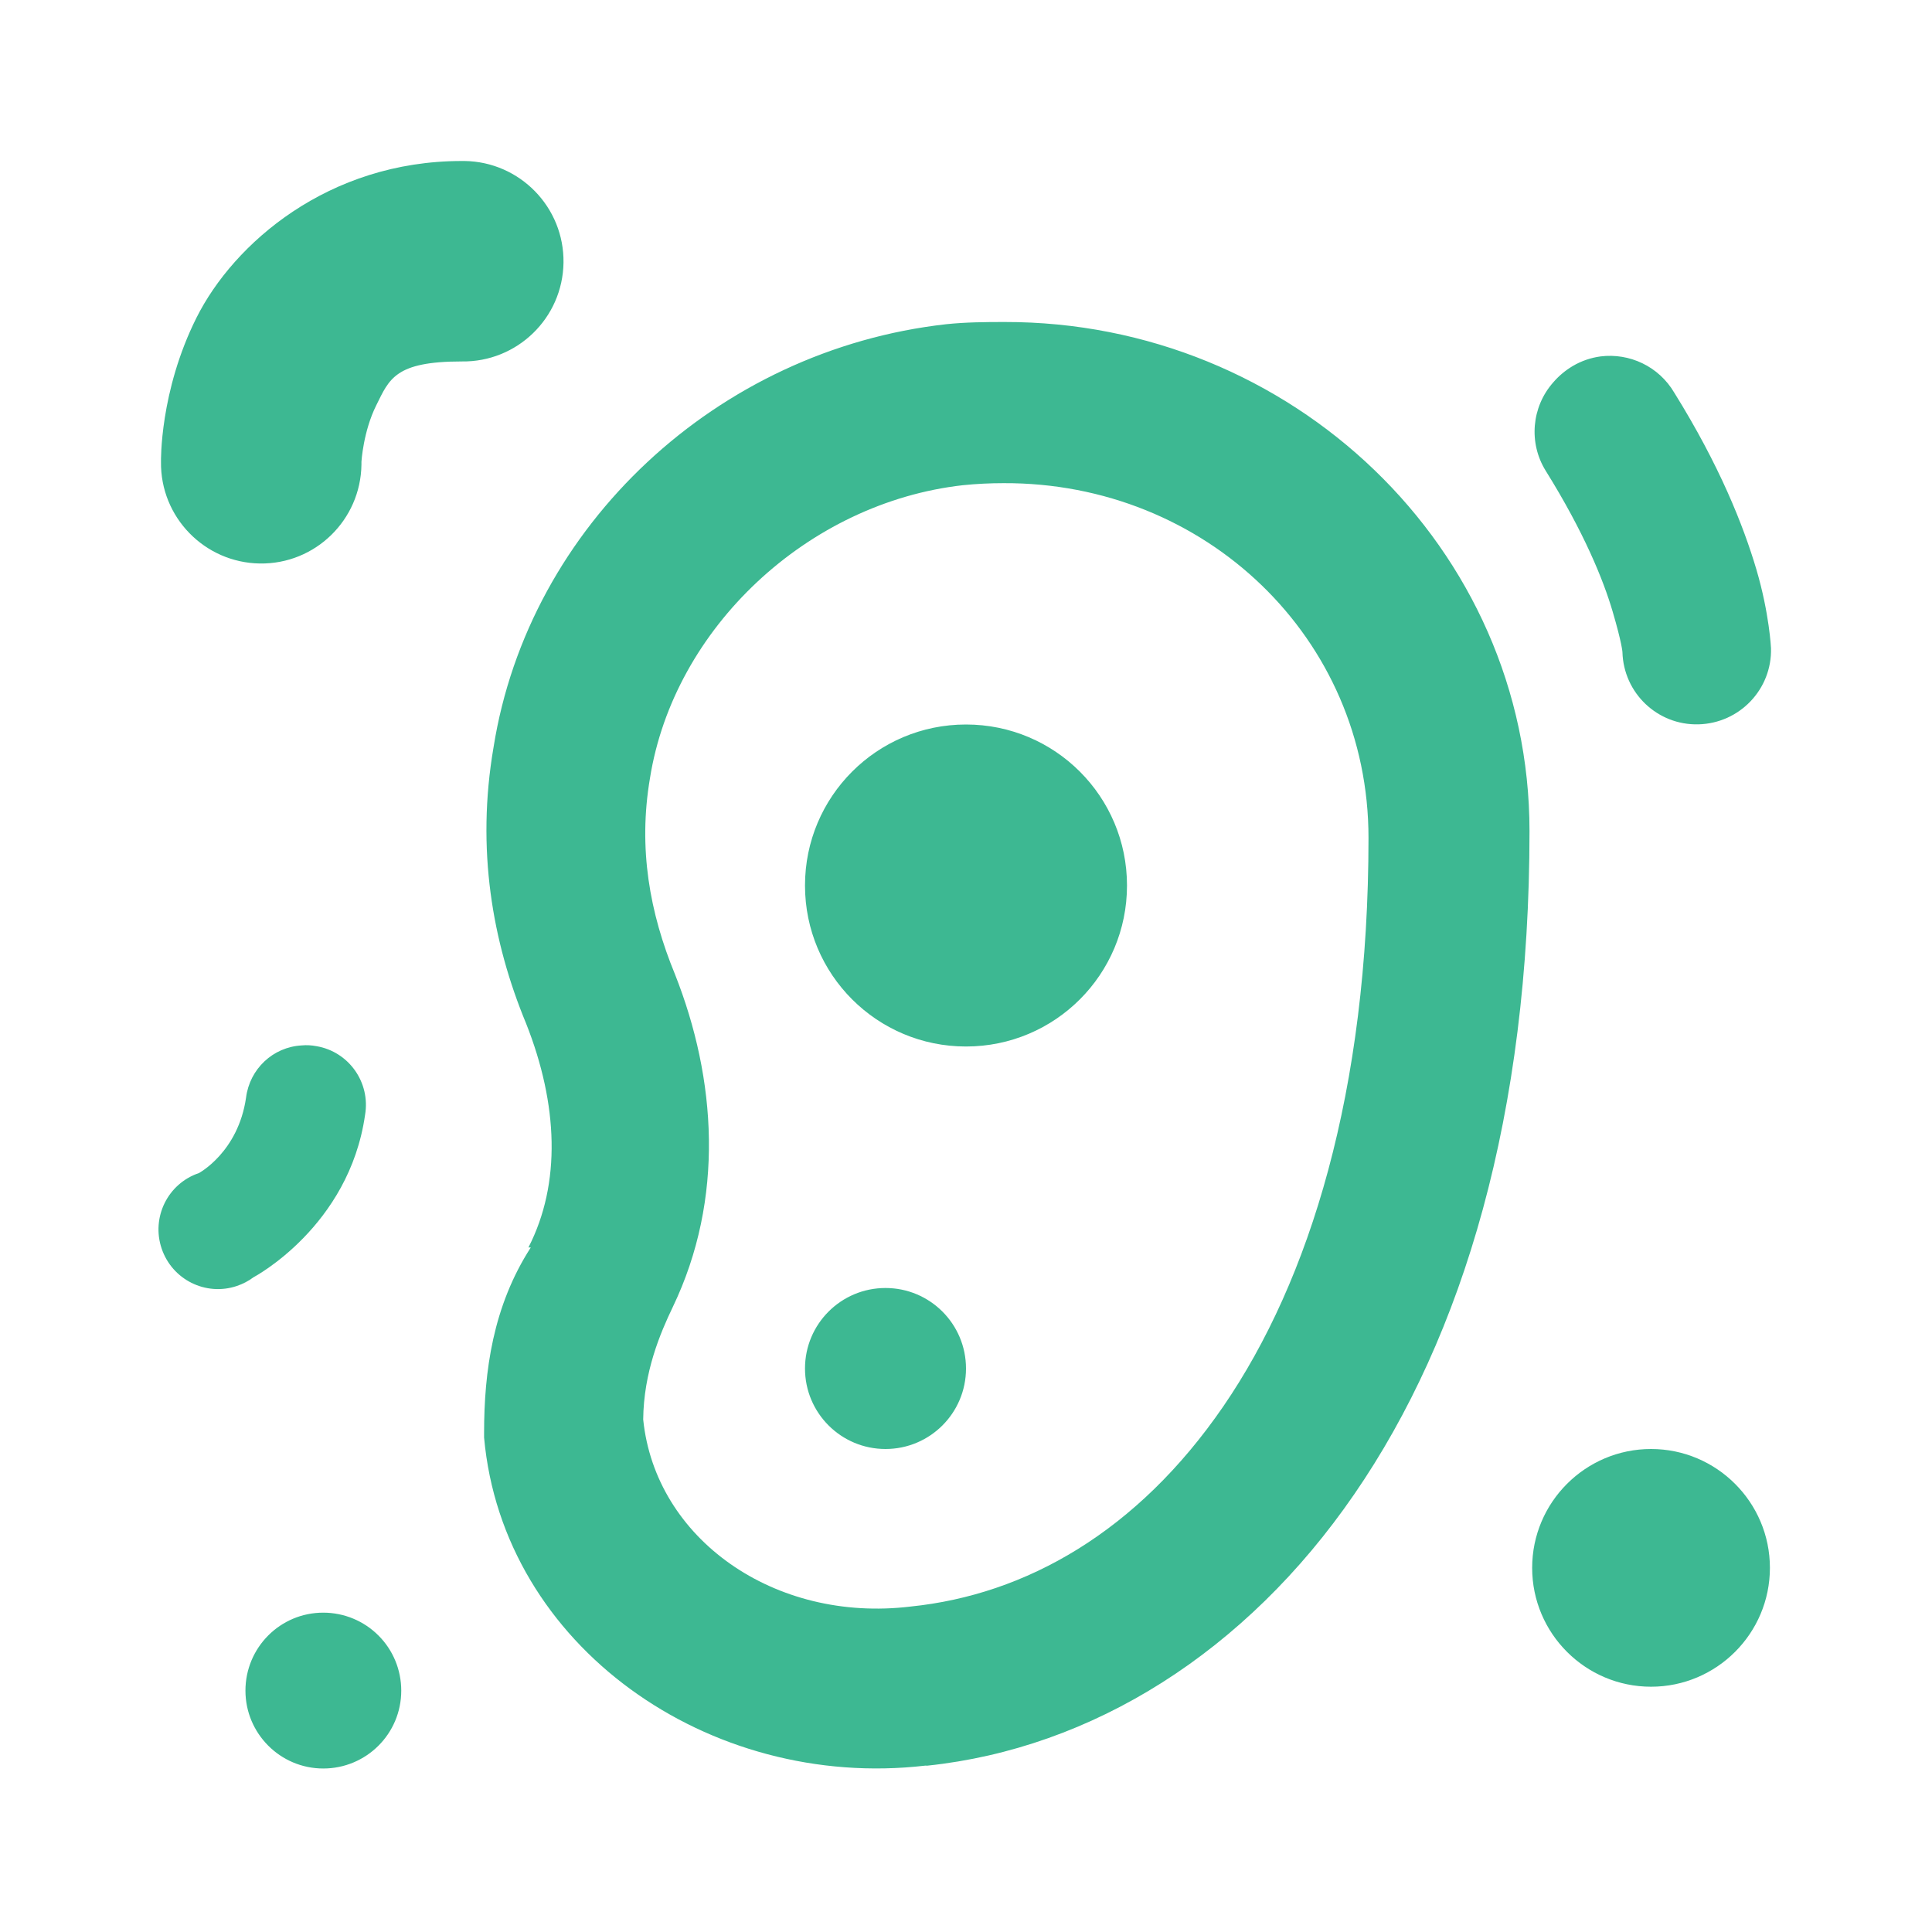 <?xml version="1.0" encoding="UTF-8"?>
<svg xmlns="http://www.w3.org/2000/svg" xmlns:xlink="http://www.w3.org/1999/xlink" viewBox="0 0 48 48" width="48px" height="48px">
<g id="surface78880618">
<path style=" stroke:none;fill-rule:nonzero;fill:rgb(23.922%,72.157%,57.255%);fill-opacity:1;" d="M 11.473 4 C 8.152 4 5.805 6.051 4.883 7.891 C 3.961 9.73 4 11.473 4 11.473 C 3.98 12.848 5.082 13.98 6.457 14 C 7.832 14.02 8.961 12.918 8.98 11.543 L 8.98 11.473 C 8.98 11.473 9.023 10.723 9.348 10.07 C 9.672 9.418 9.812 8.98 11.473 8.98 C 12.848 9 13.98 7.902 14 6.527 C 14.02 5.152 12.918 4.02 11.543 4 Z M 24.957 8 C 24.484 8 23.992 8.004 23.508 8.055 C 17.824 8.691 13.137 13.055 12.262 18.566 C 11.828 21.094 12.23 23.398 13.07 25.426 C 13.867 27.438 13.945 29.402 13.129 30.992 L 13.188 30.992 C 12.246 32.453 12.027 34.066 12.027 35.602 L 12.027 35.715 C 12.492 40.898 17.609 44.488 22.984 43.867 C 23.004 43.863 23.023 43.871 23.043 43.867 C 27.133 43.434 30.949 41.051 33.648 37.121 C 36.363 33.176 38 27.668 38 20.648 C 38 13.609 32.078 7.988 24.957 8 Z M 39.766 8.855 C 39.527 8.887 39.293 8.965 39.074 9.094 C 38.891 9.203 38.727 9.34 38.59 9.5 C 38.051 10.109 37.973 11.004 38.402 11.695 C 39.352 13.219 39.836 14.41 40.066 15.195 C 40.297 15.98 40.309 16.199 40.309 16.199 C 40.336 17.219 41.18 18.023 42.199 17.996 C 43.219 17.969 44.027 17.125 44 16.105 C 44 16.105 43.961 15.246 43.637 14.148 C 43.312 13.051 42.719 11.559 41.598 9.758 C 41.211 9.098 40.48 8.766 39.766 8.855 Z M 24.934 12.004 C 29.941 11.984 34 15.848 34 20.816 C 34 27.117 32.535 31.816 30.395 34.938 C 28.254 38.059 25.484 39.621 22.625 39.914 C 19.238 40.324 16.281 38.23 15.98 35.266 C 15.992 34.09 16.402 33.125 16.715 32.473 C 18.008 29.777 17.797 26.805 16.77 24.207 C 16.141 22.68 15.852 21.078 16.148 19.336 C 16.742 15.598 20.074 12.488 23.922 12.055 C 24.262 12.02 24.598 12.004 24.934 12.004 Z M 24 18 C 21.789 18 20 19.789 20 22 C 20 24.211 21.789 26 24 26 C 26.211 26 28 24.211 28 22 C 28 19.789 26.211 18 24 18 Z M 7.496 25.973 C 6.781 26.012 6.203 26.559 6.113 27.27 C 5.918 28.625 4.941 29.145 4.941 29.145 C 4.168 29.406 3.754 30.246 4.016 31.02 C 4.277 31.793 5.113 32.211 5.887 31.949 C 6.035 31.898 6.172 31.828 6.297 31.734 C 6.297 31.734 8.672 30.484 9.07 27.699 C 9.207 26.895 8.668 26.129 7.863 25.992 C 7.742 25.969 7.617 25.961 7.496 25.973 Z M 22 32 C 20.895 32 20 32.895 20 34 C 20 35.105 20.895 36 22 36 C 23.105 36 24 35.105 24 34 C 24 32.895 23.105 32 22 32 Z M 41.02 36 C 39.391 36 38.066 37.324 38.066 38.953 C 38.066 40.582 39.391 41.906 41.02 41.906 C 42.648 41.906 43.973 40.582 43.973 38.953 C 43.973 37.324 42.648 36 41.02 36 Z M 8.031 40.066 C 6.961 40.066 6.098 40.934 6.098 42.004 C 6.098 43.07 6.965 43.938 8.031 43.938 C 9.102 43.938 9.969 43.074 9.969 42.004 C 9.969 41.488 9.766 40.996 9.402 40.633 C 9.039 40.27 8.547 40.066 8.031 40.066 Z M 8.031 40.066 "/>
</g>
</svg>

